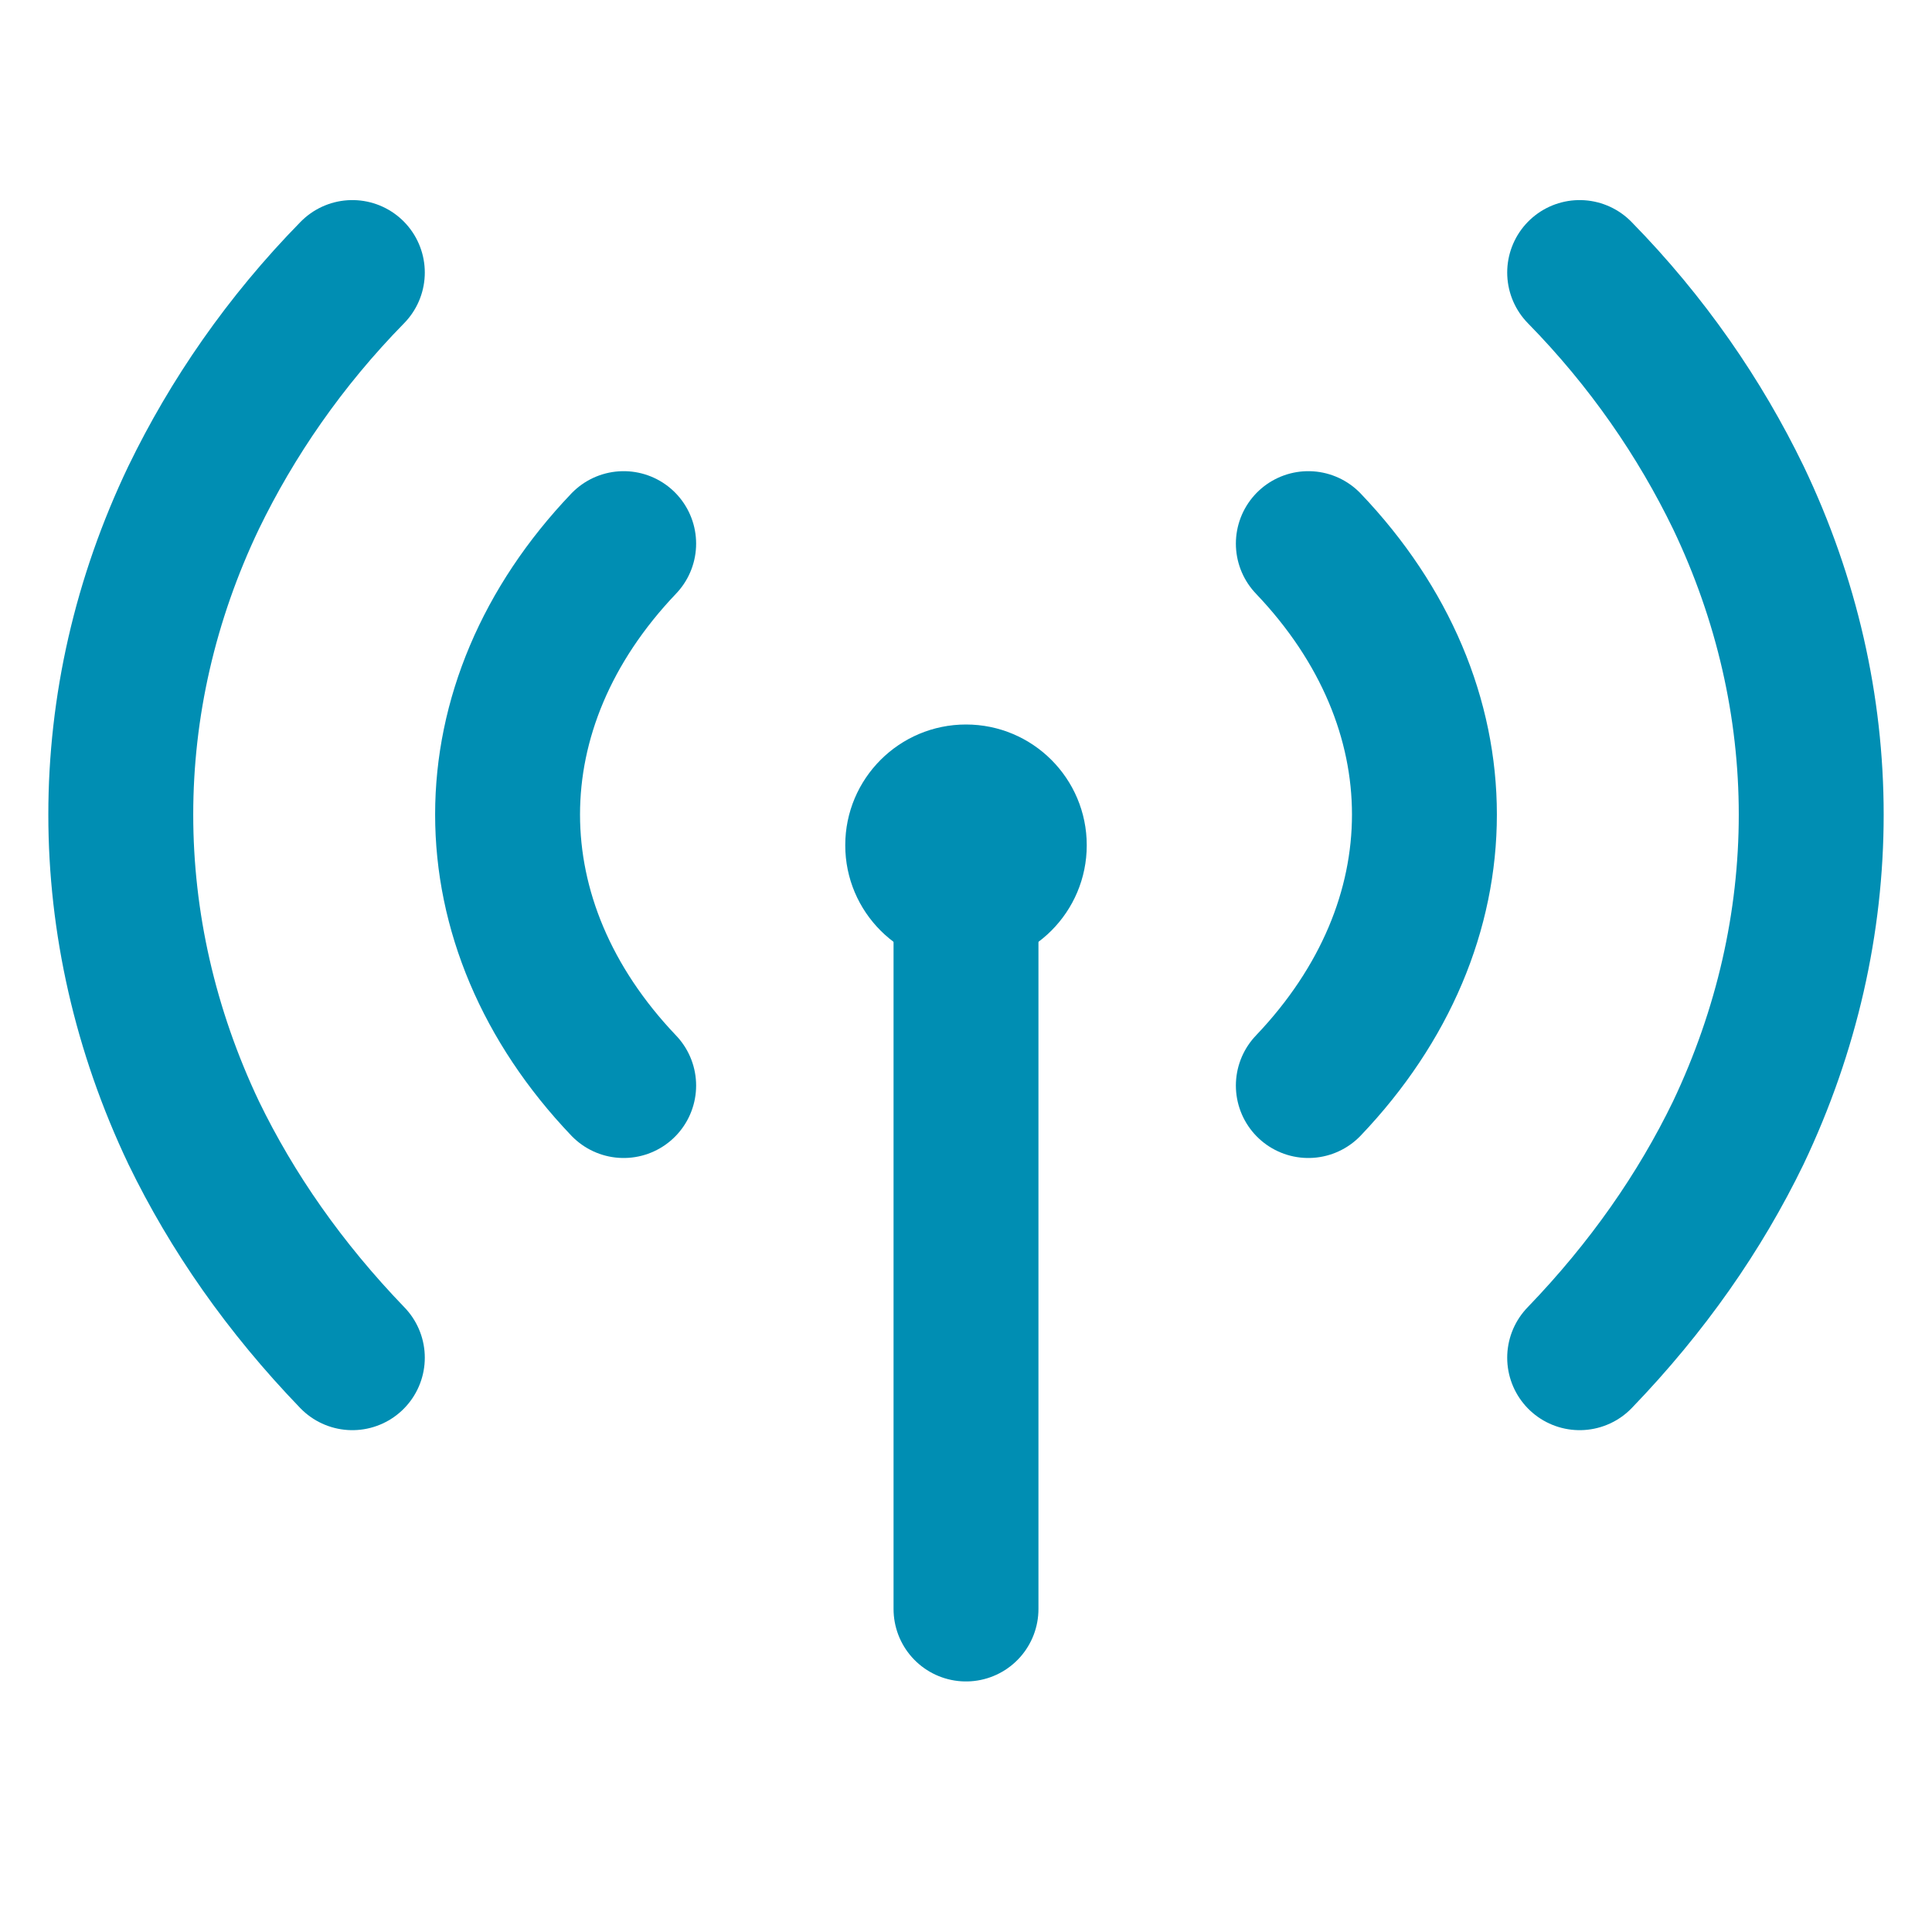 <svg width="16" height="16" viewBox="0 0 16 16" fill="none" xmlns="http://www.w3.org/2000/svg">
<path d="M8 6.99L8 7L8 13.325" stroke="#008EB3" stroke-width="1.2" stroke-linecap="round" stroke-linejoin="round"/>
<path d="M2.918 2.257C2.357 2.829 1.922 3.464 1.604 4.12C0.799 5.803 0.799 7.687 1.604 9.381C1.922 10.037 2.357 10.662 2.918 11.244" stroke="#008EB3" stroke-width="1.2" stroke-linecap="round" stroke-linejoin="round"/>
<path d="M13.082 2.257C13.643 2.829 14.078 3.464 14.396 4.12C15.201 5.803 15.201 7.687 14.396 9.381C14.078 10.037 13.643 10.662 13.082 11.244" stroke="#008EB3" stroke-width="1.2" stroke-linecap="round" stroke-linejoin="round"/>
<path d="M5.165 8.99C3.883 7.645 3.883 5.846 5.165 4.502" stroke="#008EB3" stroke-width="1.2" stroke-linecap="round" stroke-linejoin="round"/>
<path d="M10.835 8.99C12.117 7.645 12.117 5.846 10.835 4.502" stroke="#008EB3" stroke-width="1.2" stroke-linecap="round" stroke-linejoin="round"/>
<circle cx="8" cy="7" r="1" fill="#008EB3"/>
</svg>
